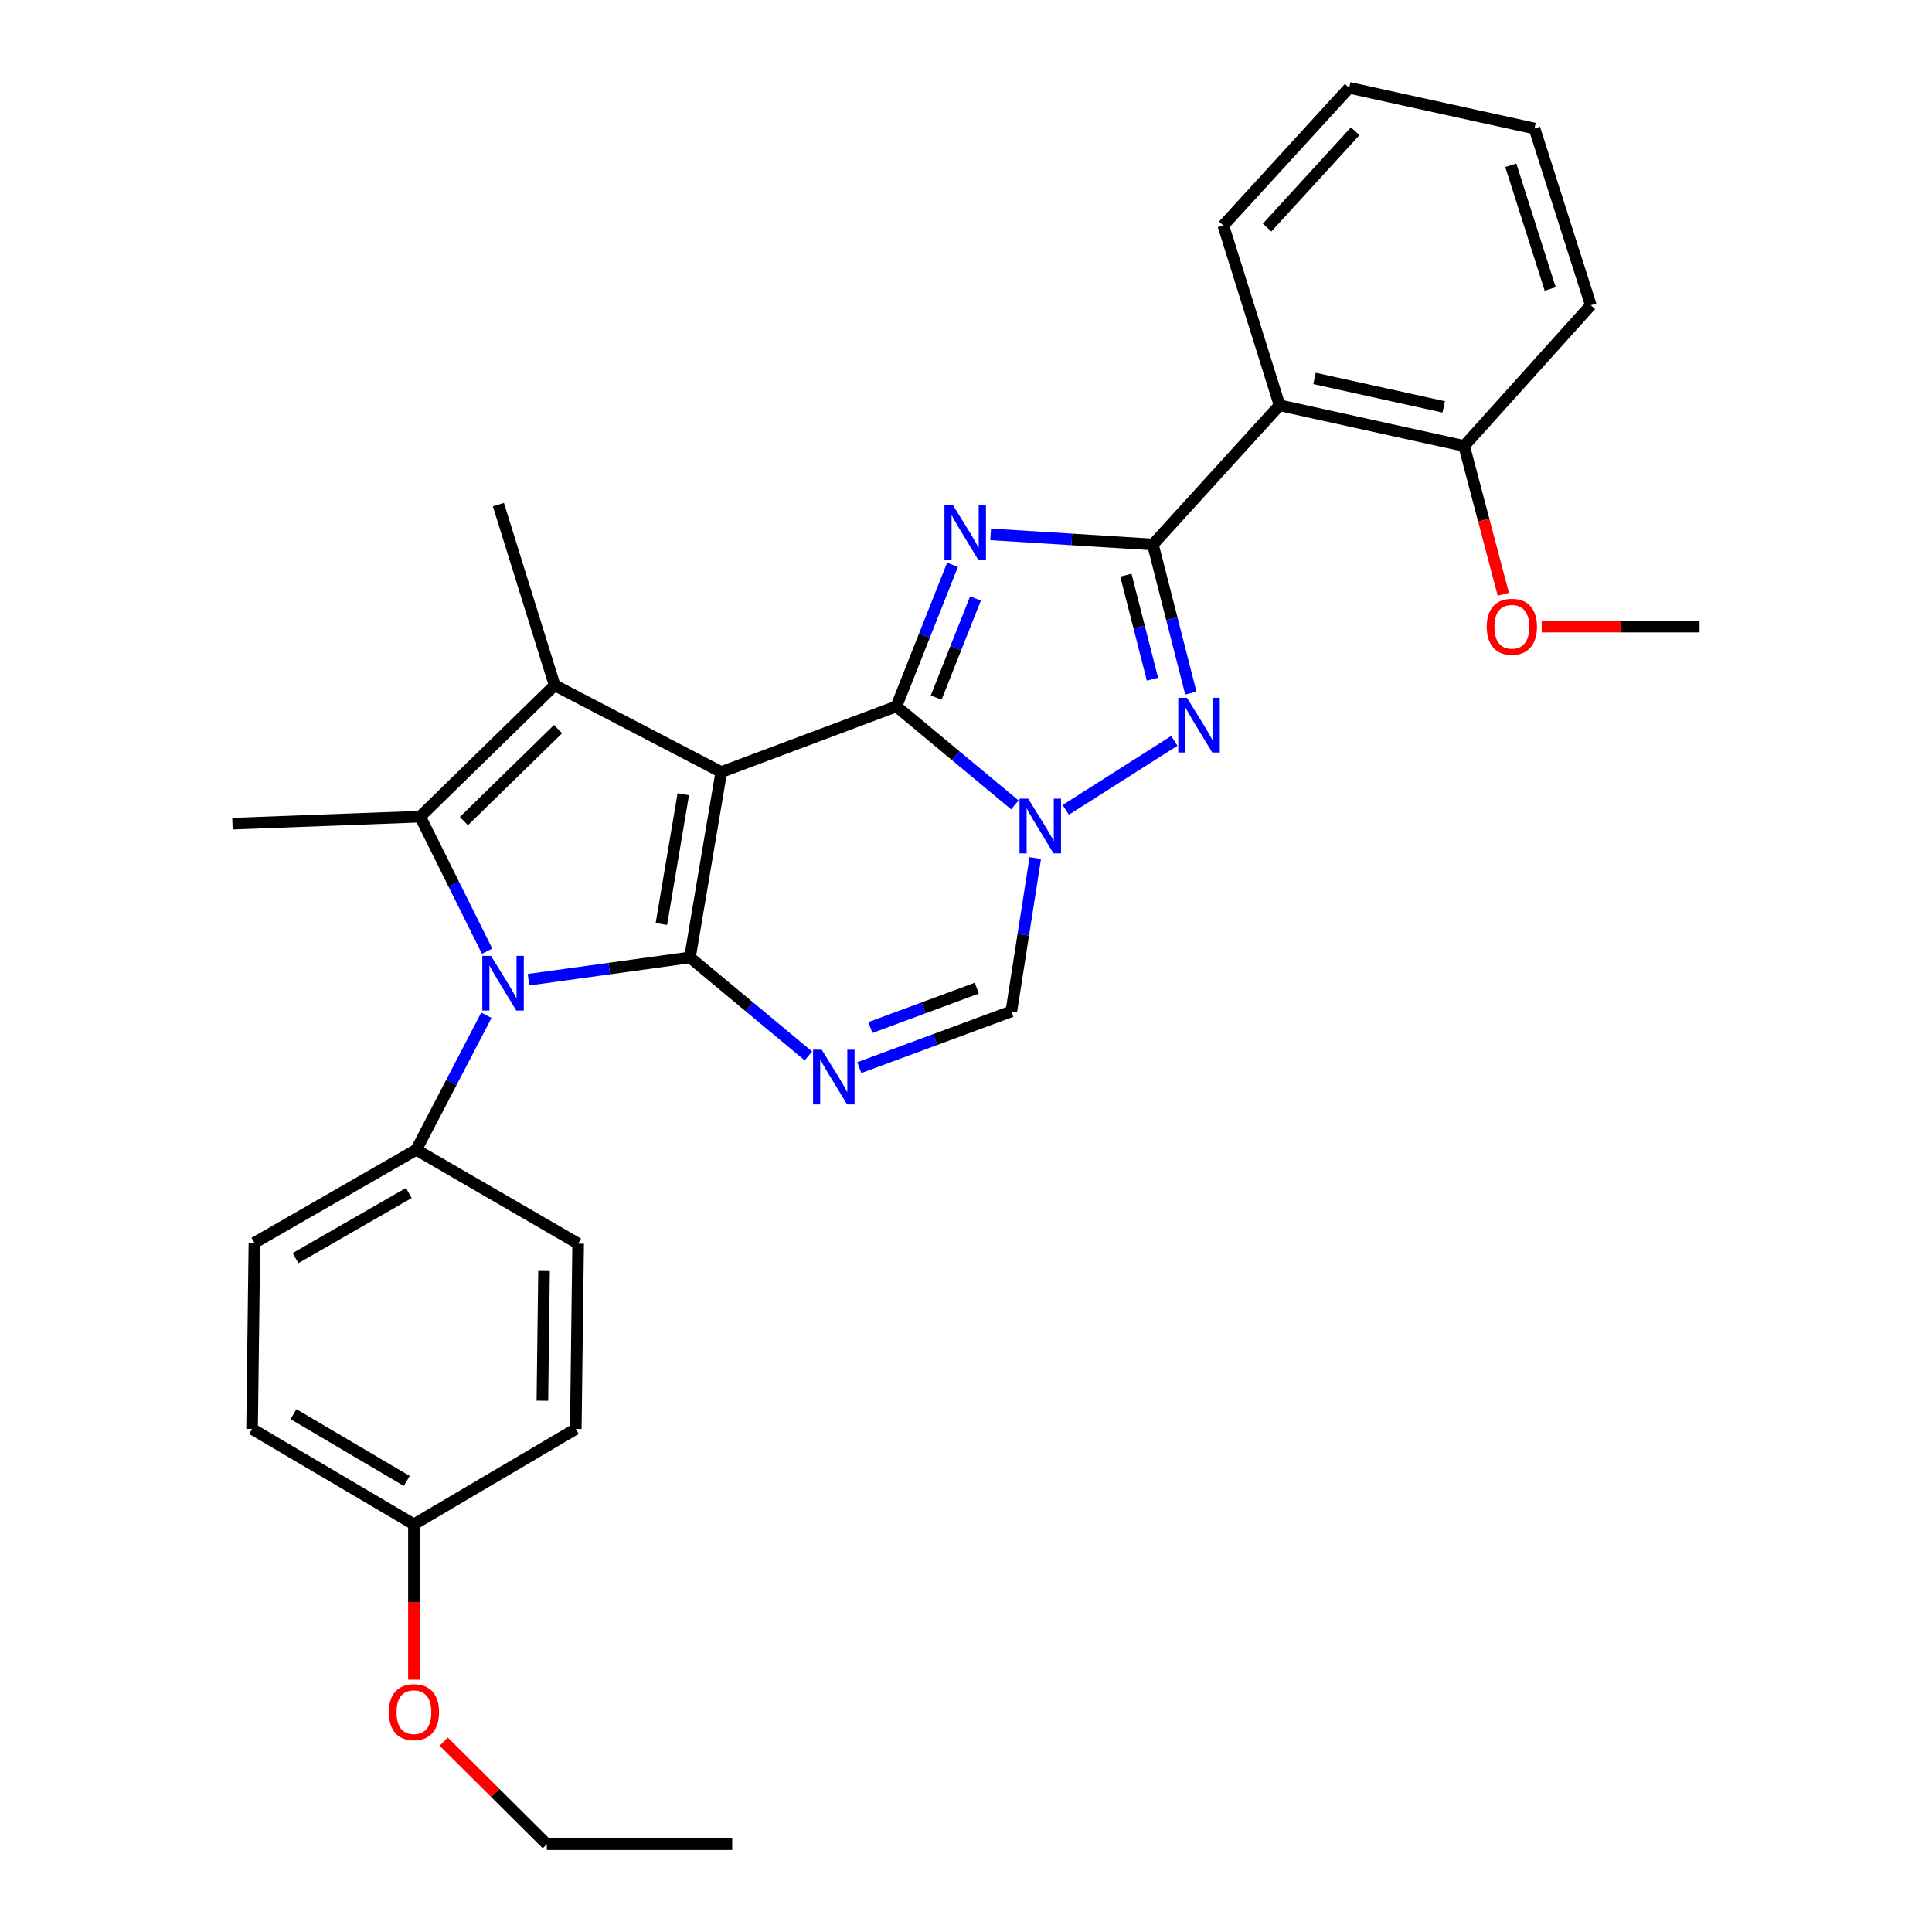 <?xml version='1.0' encoding='iso-8859-1'?>
<svg version='1.1' baseProfile='full'
              xmlns='http://www.w3.org/2000/svg'
                      xmlns:rdkit='http://www.rdkit.org/xml'
                      xmlns:xlink='http://www.w3.org/1999/xlink'
                  xml:space='preserve'
width='1000px' height='1000px' viewBox='0 0 1000 1000'>
<!-- END OF HEADER -->
<rect style='opacity:1.0;fill:#FFFFFF;stroke:none' width='1000' height='1000' x='0' y='0'> </rect>
<path class='bond-0' d='M 373.328,399.613 L 357.127,495.554' style='fill:none;fill-rule:evenodd;stroke:#000000;stroke-width:6px;stroke-linecap:butt;stroke-linejoin:miter;stroke-opacity:1' />
<path class='bond-0' d='M 353.669,411.095 L 342.329,478.254' style='fill:none;fill-rule:evenodd;stroke:#000000;stroke-width:6px;stroke-linecap:butt;stroke-linejoin:miter;stroke-opacity:1' />
<path class='bond-1' d='M 373.328,399.613 L 463.959,365.62' style='fill:none;fill-rule:evenodd;stroke:#000000;stroke-width:6px;stroke-linecap:butt;stroke-linejoin:miter;stroke-opacity:1' />
<path class='bond-6' d='M 373.328,399.613 L 287.083,354.7' style='fill:none;fill-rule:evenodd;stroke:#000000;stroke-width:6px;stroke-linecap:butt;stroke-linejoin:miter;stroke-opacity:1' />
<path class='bond-4' d='M 357.127,495.554 L 315.345,501.323' style='fill:none;fill-rule:evenodd;stroke:#000000;stroke-width:6px;stroke-linecap:butt;stroke-linejoin:miter;stroke-opacity:1' />
<path class='bond-4' d='M 315.345,501.323 L 273.562,507.091' style='fill:none;fill-rule:evenodd;stroke:#0000FF;stroke-width:6px;stroke-linecap:butt;stroke-linejoin:miter;stroke-opacity:1' />
<path class='bond-7' d='M 357.127,495.554 L 387.777,521.046' style='fill:none;fill-rule:evenodd;stroke:#000000;stroke-width:6px;stroke-linecap:butt;stroke-linejoin:miter;stroke-opacity:1' />
<path class='bond-7' d='M 387.777,521.046 L 418.426,546.537' style='fill:none;fill-rule:evenodd;stroke:#0000FF;stroke-width:6px;stroke-linecap:butt;stroke-linejoin:miter;stroke-opacity:1' />
<path class='bond-2' d='M 463.959,365.62 L 478.489,328.981' style='fill:none;fill-rule:evenodd;stroke:#000000;stroke-width:6px;stroke-linecap:butt;stroke-linejoin:miter;stroke-opacity:1' />
<path class='bond-2' d='M 478.489,328.981 L 493.019,292.342' style='fill:none;fill-rule:evenodd;stroke:#0000FF;stroke-width:6px;stroke-linecap:butt;stroke-linejoin:miter;stroke-opacity:1' />
<path class='bond-2' d='M 484.56,361.069 L 494.73,335.422' style='fill:none;fill-rule:evenodd;stroke:#000000;stroke-width:6px;stroke-linecap:butt;stroke-linejoin:miter;stroke-opacity:1' />
<path class='bond-2' d='M 494.73,335.422 L 504.901,309.775' style='fill:none;fill-rule:evenodd;stroke:#0000FF;stroke-width:6px;stroke-linecap:butt;stroke-linejoin:miter;stroke-opacity:1' />
<path class='bond-3' d='M 463.959,365.62 L 494.623,391.118' style='fill:none;fill-rule:evenodd;stroke:#000000;stroke-width:6px;stroke-linecap:butt;stroke-linejoin:miter;stroke-opacity:1' />
<path class='bond-3' d='M 494.623,391.118 L 525.286,416.615' style='fill:none;fill-rule:evenodd;stroke:#0000FF;stroke-width:6px;stroke-linecap:butt;stroke-linejoin:miter;stroke-opacity:1' />
<path class='bond-5' d='M 512.766,276.588 L 554.751,279.21' style='fill:none;fill-rule:evenodd;stroke:#0000FF;stroke-width:6px;stroke-linecap:butt;stroke-linejoin:miter;stroke-opacity:1' />
<path class='bond-5' d='M 554.751,279.21 L 596.737,281.832' style='fill:none;fill-rule:evenodd;stroke:#000000;stroke-width:6px;stroke-linecap:butt;stroke-linejoin:miter;stroke-opacity:1' />
<path class='bond-9' d='M 551.622,419.186 L 607.832,383.462' style='fill:none;fill-rule:evenodd;stroke:#0000FF;stroke-width:6px;stroke-linecap:butt;stroke-linejoin:miter;stroke-opacity:1' />
<path class='bond-10' d='M 535.857,444.146 L 529.659,483.813' style='fill:none;fill-rule:evenodd;stroke:#0000FF;stroke-width:6px;stroke-linecap:butt;stroke-linejoin:miter;stroke-opacity:1' />
<path class='bond-10' d='M 529.659,483.813 L 523.461,523.481' style='fill:none;fill-rule:evenodd;stroke:#000000;stroke-width:6px;stroke-linecap:butt;stroke-linejoin:miter;stroke-opacity:1' />
<path class='bond-12' d='M 251.738,525.501 L 233.603,560.313' style='fill:none;fill-rule:evenodd;stroke:#0000FF;stroke-width:6px;stroke-linecap:butt;stroke-linejoin:miter;stroke-opacity:1' />
<path class='bond-12' d='M 233.603,560.313 L 215.467,595.126' style='fill:none;fill-rule:evenodd;stroke:#000000;stroke-width:6px;stroke-linecap:butt;stroke-linejoin:miter;stroke-opacity:1' />
<path class='bond-30' d='M 252.134,492.343 L 234.8,457.519' style='fill:none;fill-rule:evenodd;stroke:#0000FF;stroke-width:6px;stroke-linecap:butt;stroke-linejoin:miter;stroke-opacity:1' />
<path class='bond-30' d='M 234.8,457.519 L 217.467,422.696' style='fill:none;fill-rule:evenodd;stroke:#000000;stroke-width:6px;stroke-linecap:butt;stroke-linejoin:miter;stroke-opacity:1' />
<path class='bond-11' d='M 596.737,281.832 L 662.306,209.789' style='fill:none;fill-rule:evenodd;stroke:#000000;stroke-width:6px;stroke-linecap:butt;stroke-linejoin:miter;stroke-opacity:1' />
<path class='bond-32' d='M 596.737,281.832 L 606.56,320.298' style='fill:none;fill-rule:evenodd;stroke:#000000;stroke-width:6px;stroke-linecap:butt;stroke-linejoin:miter;stroke-opacity:1' />
<path class='bond-32' d='M 606.56,320.298 L 616.383,358.764' style='fill:none;fill-rule:evenodd;stroke:#0000FF;stroke-width:6px;stroke-linecap:butt;stroke-linejoin:miter;stroke-opacity:1' />
<path class='bond-32' d='M 582.755,297.695 L 589.631,324.621' style='fill:none;fill-rule:evenodd;stroke:#000000;stroke-width:6px;stroke-linecap:butt;stroke-linejoin:miter;stroke-opacity:1' />
<path class='bond-32' d='M 589.631,324.621 L 596.508,351.548' style='fill:none;fill-rule:evenodd;stroke:#0000FF;stroke-width:6px;stroke-linecap:butt;stroke-linejoin:miter;stroke-opacity:1' />
<path class='bond-8' d='M 287.083,354.7 L 217.467,422.696' style='fill:none;fill-rule:evenodd;stroke:#000000;stroke-width:6px;stroke-linecap:butt;stroke-linejoin:miter;stroke-opacity:1' />
<path class='bond-8' d='M 288.849,377.399 L 240.118,424.996' style='fill:none;fill-rule:evenodd;stroke:#000000;stroke-width:6px;stroke-linecap:butt;stroke-linejoin:miter;stroke-opacity:1' />
<path class='bond-16' d='M 287.083,354.7 L 257.973,261.196' style='fill:none;fill-rule:evenodd;stroke:#000000;stroke-width:6px;stroke-linecap:butt;stroke-linejoin:miter;stroke-opacity:1' />
<path class='bond-31' d='M 444.776,552.602 L 484.119,538.041' style='fill:none;fill-rule:evenodd;stroke:#0000FF;stroke-width:6px;stroke-linecap:butt;stroke-linejoin:miter;stroke-opacity:1' />
<path class='bond-31' d='M 484.119,538.041 L 523.461,523.481' style='fill:none;fill-rule:evenodd;stroke:#000000;stroke-width:6px;stroke-linecap:butt;stroke-linejoin:miter;stroke-opacity:1' />
<path class='bond-31' d='M 450.515,531.848 L 478.054,521.655' style='fill:none;fill-rule:evenodd;stroke:#0000FF;stroke-width:6px;stroke-linecap:butt;stroke-linejoin:miter;stroke-opacity:1' />
<path class='bond-31' d='M 478.054,521.655 L 505.594,511.463' style='fill:none;fill-rule:evenodd;stroke:#000000;stroke-width:6px;stroke-linecap:butt;stroke-linejoin:miter;stroke-opacity:1' />
<path class='bond-17' d='M 217.467,422.696 L 120.322,426.336' style='fill:none;fill-rule:evenodd;stroke:#000000;stroke-width:6px;stroke-linecap:butt;stroke-linejoin:miter;stroke-opacity:1' />
<path class='bond-13' d='M 662.306,209.789 L 757.829,230.833' style='fill:none;fill-rule:evenodd;stroke:#000000;stroke-width:6px;stroke-linecap:butt;stroke-linejoin:miter;stroke-opacity:1' />
<path class='bond-13' d='M 680.393,195.883 L 747.26,210.614' style='fill:none;fill-rule:evenodd;stroke:#000000;stroke-width:6px;stroke-linecap:butt;stroke-linejoin:miter;stroke-opacity:1' />
<path class='bond-21' d='M 662.306,209.789 L 633.186,116.702' style='fill:none;fill-rule:evenodd;stroke:#000000;stroke-width:6px;stroke-linecap:butt;stroke-linejoin:miter;stroke-opacity:1' />
<path class='bond-14' d='M 215.467,595.126 L 131.679,643.281' style='fill:none;fill-rule:evenodd;stroke:#000000;stroke-width:6px;stroke-linecap:butt;stroke-linejoin:miter;stroke-opacity:1' />
<path class='bond-14' d='M 211.605,617.497 L 152.954,651.206' style='fill:none;fill-rule:evenodd;stroke:#000000;stroke-width:6px;stroke-linecap:butt;stroke-linejoin:miter;stroke-opacity:1' />
<path class='bond-15' d='M 215.467,595.126 L 299.246,643.698' style='fill:none;fill-rule:evenodd;stroke:#000000;stroke-width:6px;stroke-linecap:butt;stroke-linejoin:miter;stroke-opacity:1' />
<path class='bond-22' d='M 757.829,230.833 L 767.97,269.212' style='fill:none;fill-rule:evenodd;stroke:#000000;stroke-width:6px;stroke-linecap:butt;stroke-linejoin:miter;stroke-opacity:1' />
<path class='bond-22' d='M 767.97,269.212 L 778.111,307.591' style='fill:none;fill-rule:evenodd;stroke:#FF0000;stroke-width:6px;stroke-linecap:butt;stroke-linejoin:miter;stroke-opacity:1' />
<path class='bond-24' d='M 757.829,230.833 L 823.398,157.984' style='fill:none;fill-rule:evenodd;stroke:#000000;stroke-width:6px;stroke-linecap:butt;stroke-linejoin:miter;stroke-opacity:1' />
<path class='bond-20' d='M 131.679,643.281 L 130.466,739.62' style='fill:none;fill-rule:evenodd;stroke:#000000;stroke-width:6px;stroke-linecap:butt;stroke-linejoin:miter;stroke-opacity:1' />
<path class='bond-19' d='M 299.246,643.698 L 298.023,739.62' style='fill:none;fill-rule:evenodd;stroke:#000000;stroke-width:6px;stroke-linecap:butt;stroke-linejoin:miter;stroke-opacity:1' />
<path class='bond-19' d='M 281.592,657.864 L 280.736,725.009' style='fill:none;fill-rule:evenodd;stroke:#000000;stroke-width:6px;stroke-linecap:butt;stroke-linejoin:miter;stroke-opacity:1' />
<path class='bond-18' d='M 214.244,788.988 L 298.023,739.62' style='fill:none;fill-rule:evenodd;stroke:#000000;stroke-width:6px;stroke-linecap:butt;stroke-linejoin:miter;stroke-opacity:1' />
<path class='bond-23' d='M 214.244,788.988 L 214.244,829.186' style='fill:none;fill-rule:evenodd;stroke:#000000;stroke-width:6px;stroke-linecap:butt;stroke-linejoin:miter;stroke-opacity:1' />
<path class='bond-23' d='M 214.244,829.186 L 214.244,869.384' style='fill:none;fill-rule:evenodd;stroke:#FF0000;stroke-width:6px;stroke-linecap:butt;stroke-linejoin:miter;stroke-opacity:1' />
<path class='bond-33' d='M 214.244,788.988 L 130.466,739.62' style='fill:none;fill-rule:evenodd;stroke:#000000;stroke-width:6px;stroke-linecap:butt;stroke-linejoin:miter;stroke-opacity:1' />
<path class='bond-33' d='M 210.548,766.53 L 151.903,731.972' style='fill:none;fill-rule:evenodd;stroke:#000000;stroke-width:6px;stroke-linecap:butt;stroke-linejoin:miter;stroke-opacity:1' />
<path class='bond-27' d='M 633.186,116.702 L 698.327,45.455' style='fill:none;fill-rule:evenodd;stroke:#000000;stroke-width:6px;stroke-linecap:butt;stroke-linejoin:miter;stroke-opacity:1' />
<path class='bond-27' d='M 655.852,117.804 L 701.451,67.931' style='fill:none;fill-rule:evenodd;stroke:#000000;stroke-width:6px;stroke-linecap:butt;stroke-linejoin:miter;stroke-opacity:1' />
<path class='bond-26' d='M 797.962,324.328 L 838.82,324.328' style='fill:none;fill-rule:evenodd;stroke:#FF0000;stroke-width:6px;stroke-linecap:butt;stroke-linejoin:miter;stroke-opacity:1' />
<path class='bond-26' d='M 838.82,324.328 L 879.678,324.328' style='fill:none;fill-rule:evenodd;stroke:#000000;stroke-width:6px;stroke-linecap:butt;stroke-linejoin:miter;stroke-opacity:1' />
<path class='bond-25' d='M 229.67,901.473 L 256.353,928.009' style='fill:none;fill-rule:evenodd;stroke:#FF0000;stroke-width:6px;stroke-linecap:butt;stroke-linejoin:miter;stroke-opacity:1' />
<path class='bond-25' d='M 256.353,928.009 L 283.036,954.545' style='fill:none;fill-rule:evenodd;stroke:#000000;stroke-width:6px;stroke-linecap:butt;stroke-linejoin:miter;stroke-opacity:1' />
<path class='bond-34' d='M 823.398,157.984 L 794.249,66.508' style='fill:none;fill-rule:evenodd;stroke:#000000;stroke-width:6px;stroke-linecap:butt;stroke-linejoin:miter;stroke-opacity:1' />
<path class='bond-34' d='M 802.379,149.568 L 781.974,85.534' style='fill:none;fill-rule:evenodd;stroke:#000000;stroke-width:6px;stroke-linecap:butt;stroke-linejoin:miter;stroke-opacity:1' />
<path class='bond-28' d='M 283.036,954.545 L 378.987,954.545' style='fill:none;fill-rule:evenodd;stroke:#000000;stroke-width:6px;stroke-linecap:butt;stroke-linejoin:miter;stroke-opacity:1' />
<path class='bond-29' d='M 698.327,45.455 L 794.249,66.508' style='fill:none;fill-rule:evenodd;stroke:#000000;stroke-width:6px;stroke-linecap:butt;stroke-linejoin:miter;stroke-opacity:1' />
<path  class='atom-3' d='M 493.332 261.605
L 502.612 276.605
Q 503.532 278.085, 505.012 280.765
Q 506.492 283.445, 506.572 283.605
L 506.572 261.605
L 510.332 261.605
L 510.332 289.925
L 506.452 289.925
L 496.492 273.525
Q 495.332 271.605, 494.092 269.405
Q 492.892 267.205, 492.532 266.525
L 492.532 289.925
L 488.852 289.925
L 488.852 261.605
L 493.332 261.605
' fill='#0000FF'/>
<path  class='atom-4' d='M 532.188 413.399
L 541.468 428.399
Q 542.388 429.879, 543.868 432.559
Q 545.348 435.239, 545.428 435.399
L 545.428 413.399
L 549.188 413.399
L 549.188 441.719
L 545.308 441.719
L 535.348 425.319
Q 534.188 423.399, 532.948 421.199
Q 531.748 418.999, 531.388 418.319
L 531.388 441.719
L 527.708 441.719
L 527.708 413.399
L 532.188 413.399
' fill='#0000FF'/>
<path  class='atom-5' d='M 254.12 494.751
L 263.4 509.751
Q 264.32 511.231, 265.8 513.911
Q 267.28 516.591, 267.36 516.751
L 267.36 494.751
L 271.12 494.751
L 271.12 523.071
L 267.24 523.071
L 257.28 506.671
Q 256.12 504.751, 254.88 502.551
Q 253.68 500.351, 253.32 499.671
L 253.32 523.071
L 249.64 523.071
L 249.64 494.751
L 254.12 494.751
' fill='#0000FF'/>
<path  class='atom-8' d='M 425.327 543.323
L 434.607 558.323
Q 435.527 559.803, 437.007 562.483
Q 438.487 565.163, 438.567 565.323
L 438.567 543.323
L 442.327 543.323
L 442.327 571.643
L 438.447 571.643
L 428.487 555.243
Q 427.327 553.323, 426.087 551.123
Q 424.887 548.923, 424.527 548.243
L 424.527 571.643
L 420.847 571.643
L 420.847 543.323
L 425.327 543.323
' fill='#0000FF'/>
<path  class='atom-10' d='M 614.355 361.177
L 623.635 376.177
Q 624.555 377.657, 626.035 380.337
Q 627.515 383.017, 627.595 383.177
L 627.595 361.177
L 631.355 361.177
L 631.355 389.497
L 627.475 389.497
L 617.515 373.097
Q 616.355 371.177, 615.115 368.977
Q 613.915 366.777, 613.555 366.097
L 613.555 389.497
L 609.875 389.497
L 609.875 361.177
L 614.355 361.177
' fill='#0000FF'/>
<path  class='atom-23' d='M 769.533 324.408
Q 769.533 317.608, 772.893 313.808
Q 776.253 310.008, 782.533 310.008
Q 788.813 310.008, 792.173 313.808
Q 795.533 317.608, 795.533 324.408
Q 795.533 331.288, 792.133 335.208
Q 788.733 339.088, 782.533 339.088
Q 776.293 339.088, 772.893 335.208
Q 769.533 331.328, 769.533 324.408
M 782.533 335.888
Q 786.853 335.888, 789.173 333.008
Q 791.533 330.088, 791.533 324.408
Q 791.533 318.848, 789.173 316.048
Q 786.853 313.208, 782.533 313.208
Q 778.213 313.208, 775.853 316.008
Q 773.533 318.808, 773.533 324.408
Q 773.533 330.128, 775.853 333.008
Q 778.213 335.888, 782.533 335.888
' fill='#FF0000'/>
<path  class='atom-24' d='M 201.244 886.213
Q 201.244 879.413, 204.604 875.613
Q 207.964 871.813, 214.244 871.813
Q 220.524 871.813, 223.884 875.613
Q 227.244 879.413, 227.244 886.213
Q 227.244 893.093, 223.844 897.013
Q 220.444 900.893, 214.244 900.893
Q 208.004 900.893, 204.604 897.013
Q 201.244 893.133, 201.244 886.213
M 214.244 897.693
Q 218.564 897.693, 220.884 894.813
Q 223.244 891.893, 223.244 886.213
Q 223.244 880.653, 220.884 877.853
Q 218.564 875.013, 214.244 875.013
Q 209.924 875.013, 207.564 877.813
Q 205.244 880.613, 205.244 886.213
Q 205.244 891.933, 207.564 894.813
Q 209.924 897.693, 214.244 897.693
' fill='#FF0000'/>
</svg>
